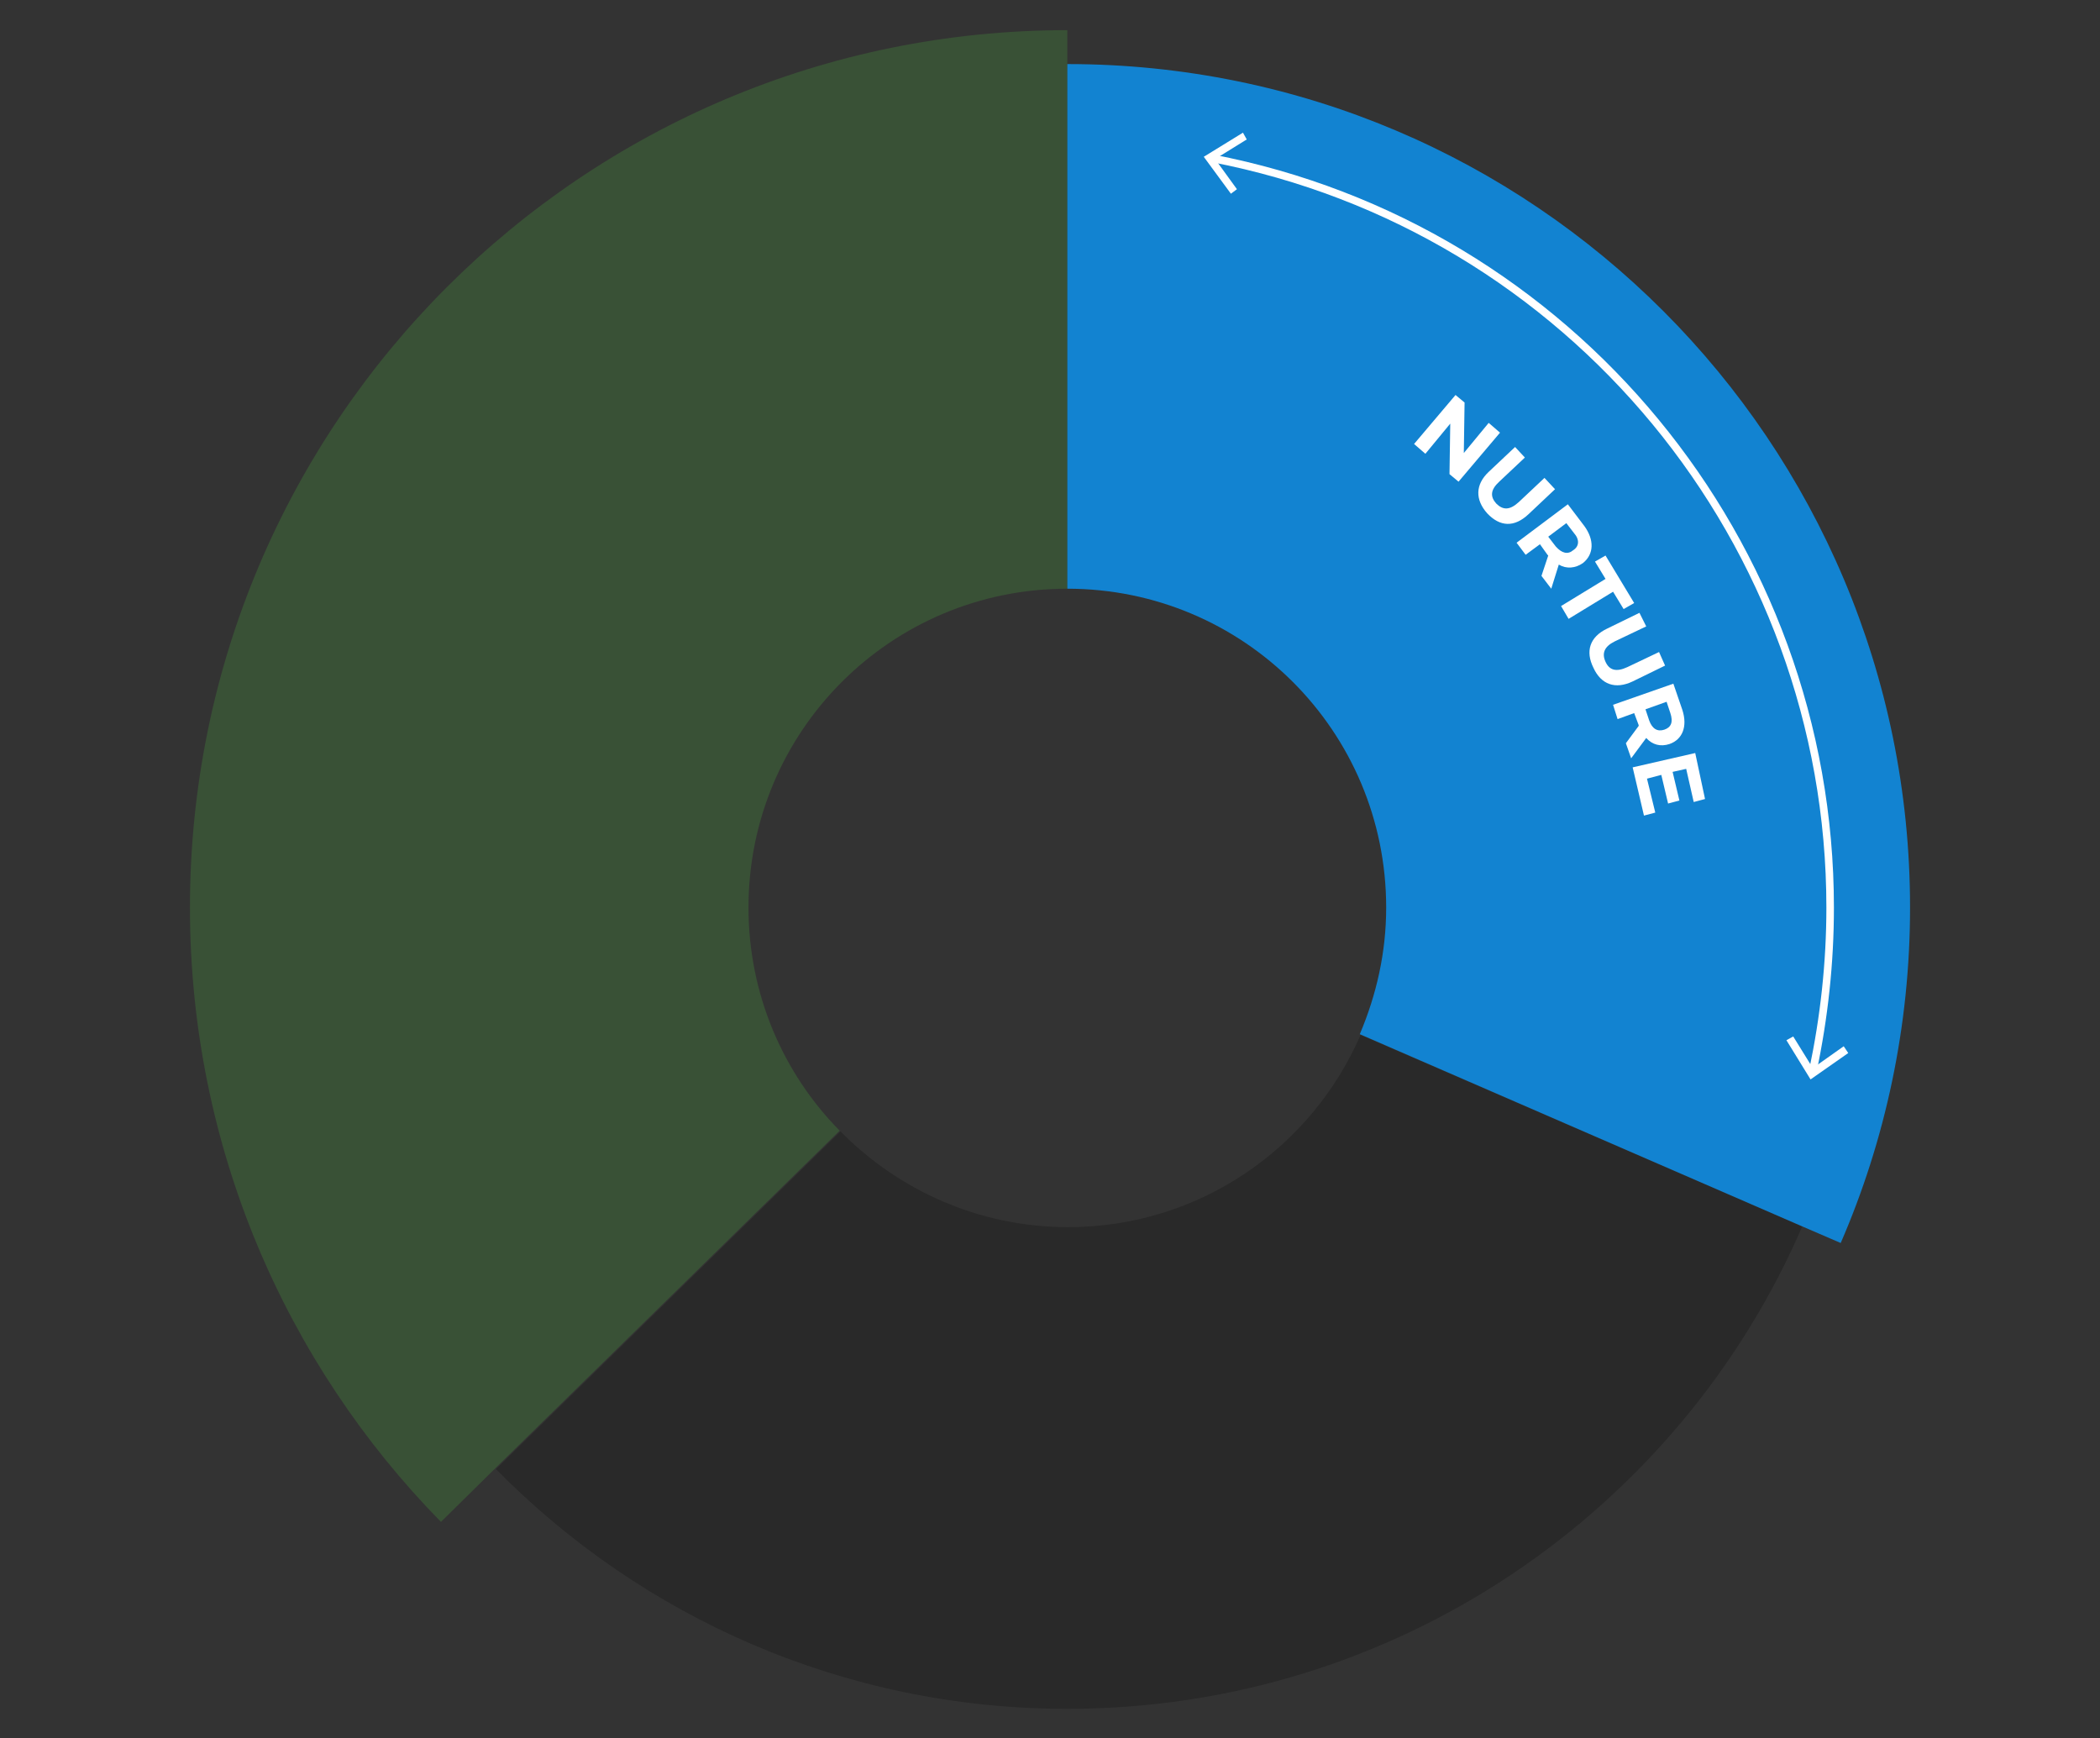 <?xml version="1.0" encoding="utf-8"?>
<!-- Generator: Adobe Illustrator 25.4.1, SVG Export Plug-In . SVG Version: 6.00 Build 0)  -->
<svg version="1.1" id="Layer_1" xmlns="http://www.w3.org/2000/svg" xmlns:xlink="http://www.w3.org/1999/xlink" x="0px" y="0px"
	 viewBox="0 0 278.6 230.6" style="enable-background:new 0 0 278.6 230.6;" xml:space="preserve">
<rect x="0" y="0" width="278.6" height="230.6" fill="#333333" stroke="none"/>
<style type="text/css">
	.st0{fill:#52CA41;}
	.st1{fill:none;stroke:#FFFFFF;stroke-miterlimit:10;}
	.st2{fill:#FFFFFF;}
	.st3{opacity:0.8;fill:#0A97F9;}
	.st4{opacity:0.2;}
	.st5{opacity:0.2;fill:#52CA41;}
	.st6{opacity:0.2;fill:#0A97F9;}
</style>
<g>
	<path class="st4" d="M239.1,162.7c-16.3,37.7-53.9,64-97.5,64c-29.7,0-56.5-12.2-75.8-31.8l45.7-44.8c7.7,7.8,18.4,12.7,30.2,12.7
		c17.4,0,32.3-10.5,38.8-25.5L239.1,162.7z"/>
	<path class="st5" d="M141.6,4v74.1h0c-23.4,0-42.3,18.9-42.3,42.3c0,11.5,4.6,22,12.1,29.6l-45.7,44.8l-7.2,7.1
		c-20.6-21-33.3-49.8-33.3-81.5C25.2,56.1,77.3,4,141.6,4z"/>
	<path class="st3" d="M253.4,120.4c0,15.8-3.3,30.9-9.2,44.5l-5.1-2.2l-58.7-25.5c2.2-5.2,3.5-10.8,3.5-16.8
		c0-23.4-18.9-42.3-42.3-42.3V8.5C203.4,8.5,253.4,58.6,253.4,120.4z"/>
	<g>
		<path class="st2" d="M241,142.2l-1-0.2c1.5-7.1,2.3-14.3,2.3-21.6c0-48.2-34.3-89.8-81.6-98.9l0.2-1c47.8,9.2,82.4,51.2,82.4,99.9
			C243.3,127.8,242.5,135.1,241,142.2z"/>
		<g>
			<polygon class="st2" points="163.3,25.7 164.1,25.1 161.2,21.1 165.4,18.5 164.9,17.6 159.7,20.8 			"/>
		</g>
		<g>
			<polygon class="st2" points="237,138 237.9,137.5 240.5,141.7 244.6,138.8 245.2,139.7 240.2,143.2 			"/>
		</g>
	</g>
	<g>
		<path class="st2" d="M197.5,56.1l-3.3,4l0.1-6.7l-1.2-1l-5.5,6.5l1.5,1.3l3.3-4l-0.1,6.7l1.2,1l5.5-6.5L197.5,56.1z"/>
		<path class="st2" d="M204.9,63.4l-3.4,3.2c-1.2,1.1-2.1,1.1-3,0.2c-0.8-0.9-0.8-1.8,0.4-2.9l3.4-3.2l-1.3-1.4l-3.5,3.3
			c-1.8,1.7-1.8,3.7-0.2,5.5c1.7,1.8,3.6,1.9,5.5,0.1l3.5-3.3L204.9,63.4z"/>
		<path class="st2" d="M210.2,69.8l-2.2-2.9l-6.8,5.1l1.2,1.6l1.9-1.4l1,1.4l0.1,0.1l-0.9,2.7l1.3,1.7l1-3.2c1,0.6,2.2,0.5,3.2-0.2
			C211.5,73.5,211.5,71.6,210.2,69.8z M208.7,73c-0.7,0.6-1.5,0.4-2.3-0.5l-1-1.3l2.4-1.8l1,1.3C209.6,71.6,209.5,72.5,208.7,73z"/>
		<path class="st2" d="M213,73.7l-1.4,0.8l1.4,2.3l-5.9,3.6l1,1.7l5.9-3.6l1.4,2.3l1.4-0.8L213,73.7z"/>
		<path class="st2" d="M220.1,86.5l-4.2,2c-1.5,0.7-2.4,0.4-2.9-0.7c-0.5-1.1-0.2-2,1.2-2.7l4.2-2l-0.9-1.8l-4.3,2.1
			c-2.3,1.1-2.9,3-1.8,5.2c1,2.2,2.9,2.9,5.2,1.8l4.3-2.1L220.1,86.5z"/>
		<path class="st2" d="M223.2,94.2l-1.2-3.5l-8,2.8l0.6,1.9l2.2-0.8l0.6,1.6l0,0.1l-1.7,2.3l0.7,2l2-2.7c0.8,0.9,1.9,1.2,3.1,0.8
			C223.2,98.1,223.9,96.4,223.2,94.2z M220.8,96.8c-0.9,0.3-1.6-0.1-2-1.2l-0.5-1.5l2.8-1l0.5,1.5C222,95.8,221.7,96.5,220.8,96.8z"
			/>
		<path class="st2" d="M224.9,99.9l-8.3,1.9l1.5,6.4l1.5-0.4l-1.1-4.5l1.9-0.5l0.9,3.8l1.5-0.4l-0.9-3.8l1.8-0.4l1,4.4l1.5-0.4
			L224.9,99.9z"/>
	</g>
</g>
</svg>
